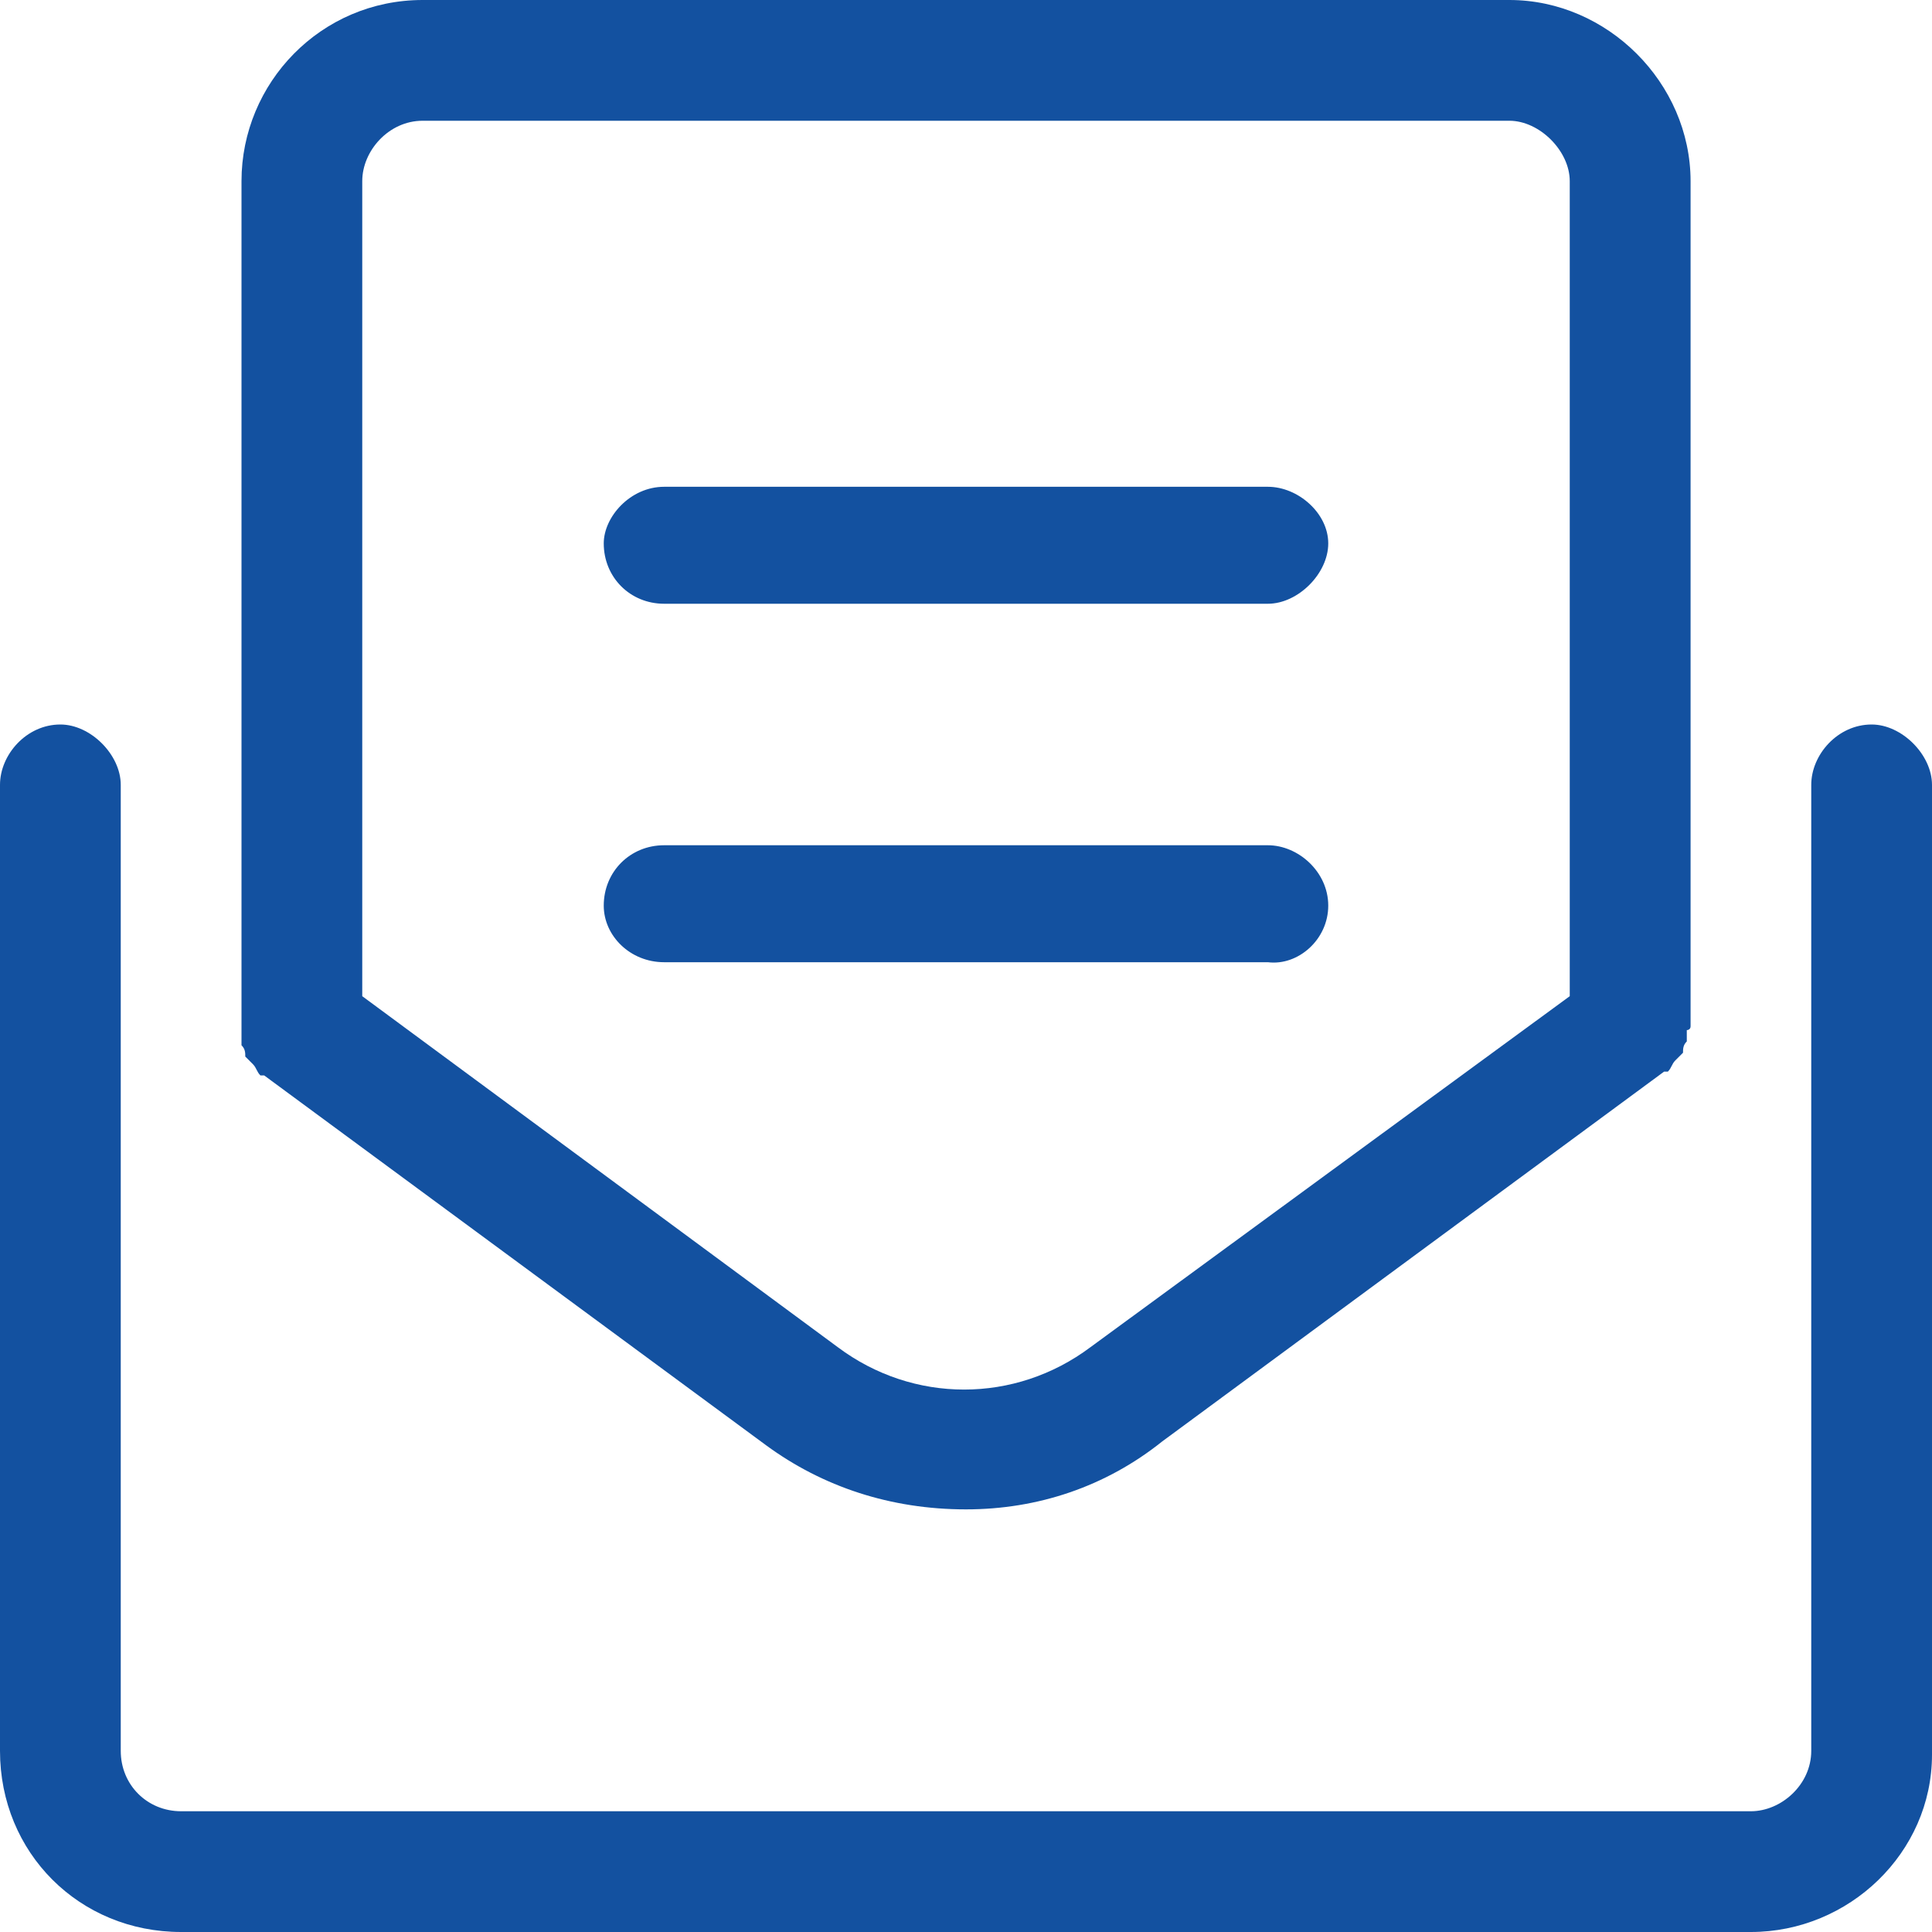 <?xml version="1.0" encoding="utf-8"?>
<!-- Generator: Adobe Illustrator 16.0.0, SVG Export Plug-In . SVG Version: 6.00 Build 0)  -->
<!DOCTYPE svg PUBLIC "-//W3C//DTD SVG 1.1//EN" "http://www.w3.org/Graphics/SVG/1.1/DTD/svg11.dtd">
<svg version="1.1" id="Layer_1" xmlns="http://www.w3.org/2000/svg" xmlns:xlink="http://www.w3.org/1999/xlink" x="0px" y="0px"
	 width="48px" height="48px" viewBox="0 0 48 48" enable-background="new 0 0 48 48" xml:space="preserve">
<path fill="#1351A0" d="M46.5,18c-0.844,0-1.5,0.75-1.5,1.5v24c0,0.844-0.75,1.5-1.5,1.5h-39C3.656,45,3,44.344,3,43.5v-24
	C3,18.75,2.25,18,1.5,18C0.656,18,0,18.75,0,19.5v24C0,46.031,1.969,48,4.5,48h39c2.438,0,4.5-1.969,4.5-4.406V19.5
	C48,18.75,47.25,18,46.5,18z M6,25.969c0.094,0.094,0.094,0.188,0.094,0.281c0.094,0.094,0.094,0.094,0.188,0.188
	s0.094,0.188,0.188,0.281c0.094,0,0.094,0,0.094,0l12.469,9.188C20.438,36.938,22.125,37.5,24,37.5c1.781,0,3.469-0.563,4.875-1.688
	l12.469-9.188c0,0,0,0,0.094,0c0.094-0.094,0.094-0.188,0.188-0.281s0.094-0.094,0.188-0.188c0-0.094,0-0.188,0.094-0.281
	c0-0.094,0-0.188,0-0.281c0,0,0.094,0,0.094-0.094v-21C42,2.063,39.938,0,37.5,0h-27C7.969,0,6,2.063,6,4.5v21
	c0,0.094,0,0.094,0,0.188S6,25.875,6,25.969z M9,4.5C9,3.75,9.656,3,10.5,3h27C38.25,3,39,3.75,39,4.5v20.25l-11.906,8.719
	c-1.875,1.406-4.406,1.406-6.281,0L9,24.75V4.5z M33,22.5c0-0.844-0.75-1.5-1.5-1.5h-15c-0.844,0-1.5,0.656-1.5,1.5
	c0,0.75,0.656,1.406,1.5,1.406h15C32.25,24,33,23.344,33,22.5z M16.5,15h15c0.75,0,1.5-0.75,1.5-1.5s-0.75-1.406-1.5-1.406h-15
	c-0.844,0-1.5,0.75-1.5,1.406C15,14.344,15.656,15,16.5,15z"/>
</svg>
